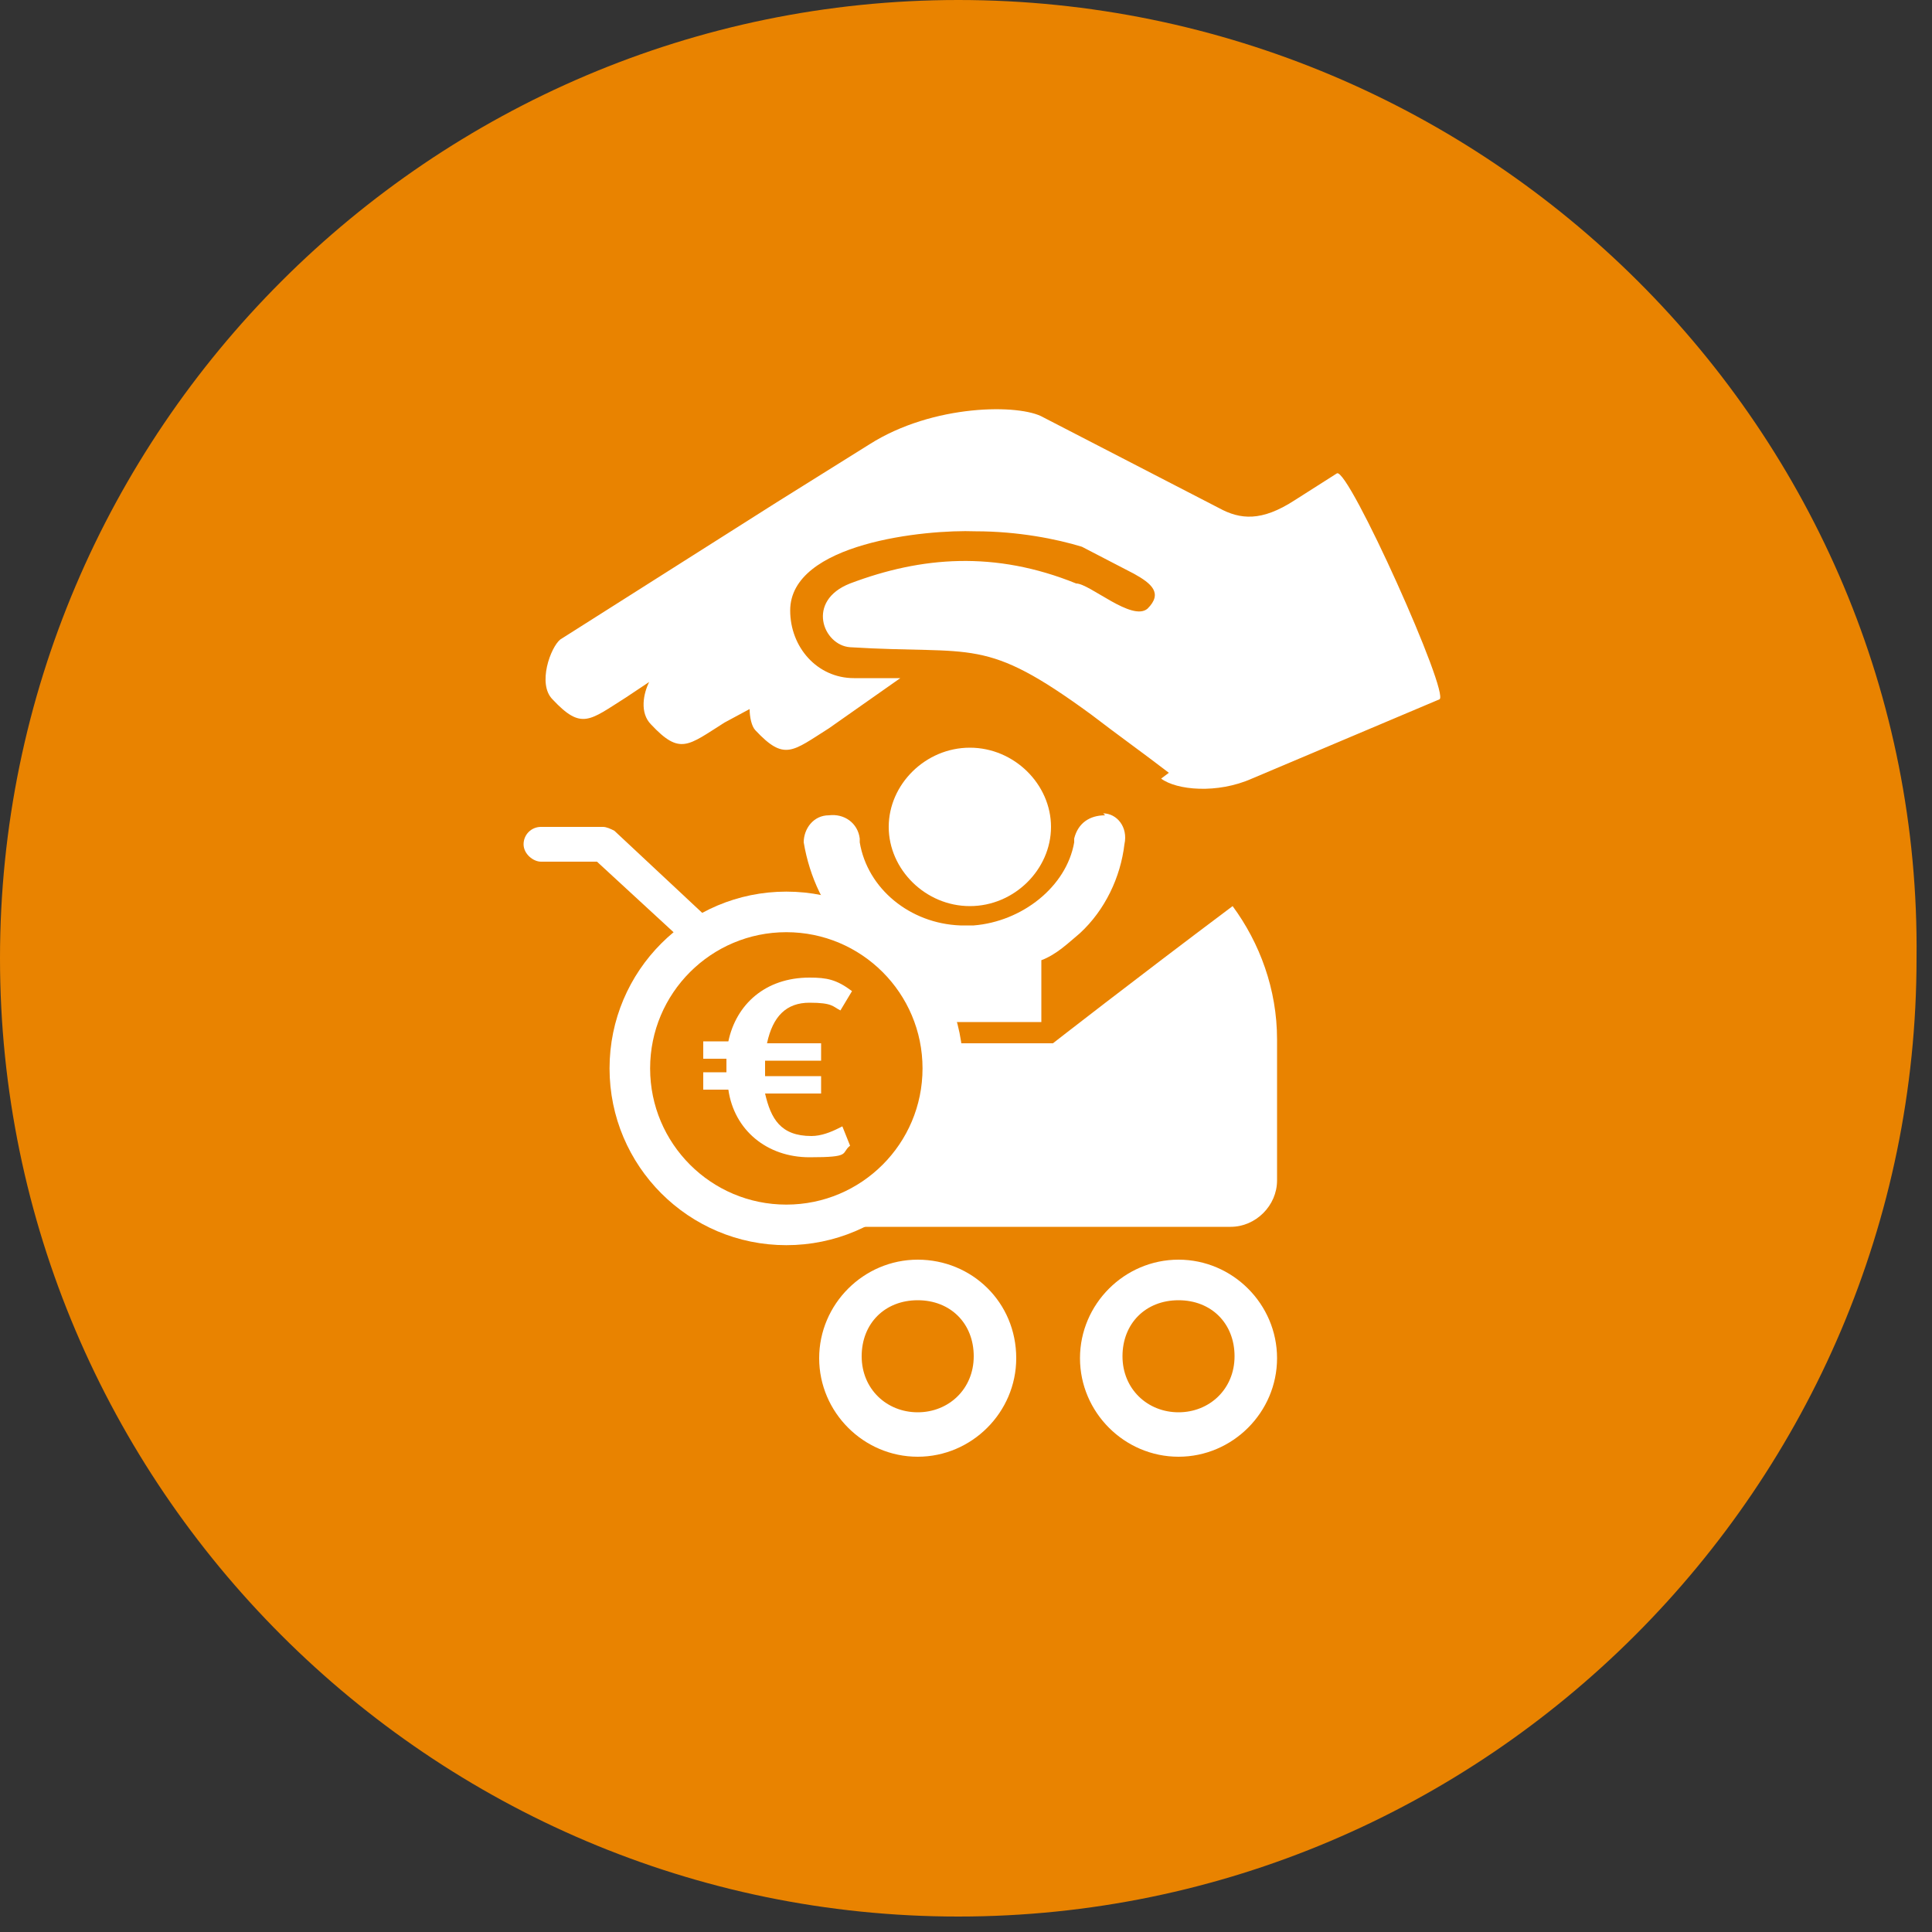 <?xml version="1.0" encoding="UTF-8"?>
<svg width="100px" height="100px" viewBox="0 0 100 100" version="1.1" xmlns="http://www.w3.org/2000/svg" xmlns:xlink="http://www.w3.org/1999/xlink">
  <rect x="0" y="0" width="100" height="100" fill="#333333" stroke="none"/>
  <defs>
    <style>
      .st0 {
        fill: #e98300;
      }

      .st1 {
        fill: #fff;
      }

      .st2 {
        fill: none;
        stroke: #fff;
        stroke-width: 2.1px;
      }

      .st3 {
        fill: #e88200;
      }
    </style>
  </defs>
  <path class="st0" d="M49.6,0C22.3,0,0,22.3,0,49.6s22.3,49.6,49.6,49.6,49.6-22.3,49.6-49.6C99.5,22.3,77,0,49.6,0M49.6,0C22.3,0,0,22.3,0,49.6s22.3,49.6,49.6,49.6,49.6-22.3,49.6-49.6C99.5,22.3,77,0,49.6,0"/>
  <path class="st1" d="M60.5,40c-1.3-1-2.7-2-4-3-5.6-4.1-6-3.1-12.5-3.5-1.4-.1-2.3-2.4,0-3.3,3.7-1.4,7.5-1.7,11.7,0,.7,0,2.9,2,3.7,1.3.8-.8.2-1.3-.7-1.8l-2.7-1.4c-1.3-.4-3.3-.8-5.5-.8-2.6-.1-9.6.6-9.6,4.1h0c0,1.9,1.4,3.5,3.3,3.5h2.4l-3.7,2.6c-1.9,1.2-2.3,1.7-3.8.1-.2-.2-.3-.7-.3-1.1l-1.3.7c-1.9,1.2-2.3,1.7-3.8.1-.6-.6-.4-1.6-.1-2.2l-1.2.8c-1.9,1.2-2.3,1.7-3.8.1-.8-.8-.1-2.7.4-3.1l11.2-7.1,4.8-3c3.3-2.1,7.8-2.1,9-1.4l9.1,4.7c1.1.6,2.2.7,3.9-.4l2.2-1.4c.6-.3,5.9,11.5,5.3,11.7l-9.7,4.1c-1.8.8-3.9.6-4.7,0"/>
  <path class="st1" d="M47.5,73.1c-1.6,0-2.9-1.2-2.9-2.9s1.2-2.9,2.9-2.9,2.9,1.2,2.9,2.9c0,1.7-1.3,2.9-2.9,2.9M47.5,65.2c-2.8,0-5.1,2.3-5.1,5.1s2.3,5.1,5.1,5.1,5.1-2.3,5.1-5.1c0-2.9-2.3-5.1-5.1-5.1"/>
  <path class="st1" d="M61,73.1c-1.6,0-2.9-1.2-2.9-2.9s1.2-2.9,2.9-2.9,2.9,1.2,2.9,2.9-1.3,2.9-2.9,2.9M61,65.2c-2.8,0-5.1,2.3-5.1,5.1s2.3,5.1,5.1,5.1,5.1-2.3,5.1-5.1-2.3-5.1-5.1-5.1"/>
  <path class="st1" d="M66.1,53.8c0-2.6-.9-5-2.3-6.9-5.2,3.9-9.3,7.1-9.3,7.1h-12.8v7.1c0,1.3,1.1,2.4,2.4,2.4h19.6c1.3,0,2.4-1.1,2.4-2.4v-7.1s0-.2,0-.2Z"/>
  <path class="st1" d="M40.4,53c-.2,0-.4-.1-.6-.2l-8.9-8.2h-2.9c-.4,0-.9-.4-.9-.9s.4-.9.9-.9h3.2c.2,0,.4.1.6.2l9.2,8.6c.3.3.3.9,0,1.2-.1.2-.4.2-.7.2"/>
  <path class="st1" d="M50.2,46.9c2.3,0,4.2-1.9,4.2-4.1s-1.9-4.1-4.2-4.1-4.2,1.9-4.2,4.1,1.9,4.1,4.2,4.1"/>
  <path class="st1" d="M57.2,42.2c-.8,0-1.4.4-1.6,1.2v.2c-.4,2.3-2.7,4.1-5.2,4.3h-.7c-2.6-.1-4.8-1.9-5.2-4.3v-.2c-.1-.8-.8-1.3-1.6-1.2-.8,0-1.3.7-1.3,1.4h0c.3,1.8,1.1,3.5,2.3,4.7s1.2,1.1,2,1.4v3.2h8v-3.2c.8-.3,1.4-.9,2-1.4,1.3-1.2,2.1-2.9,2.3-4.6h0c.2-.9-.4-1.6-1.1-1.6"/>
  <path class="st3" d="M40.7,63.4c4.5,0,8.1-3.7,8.1-8.1s-3.7-8.1-8.1-8.1-8.1,3.7-8.1,8.1,3.7,8.1,8.1,8.1"/>
  <circle class="st2" cx="40.7" cy="55.3" r="8.1"/>
  <path class="st1" d="M43.4,58.4c-.4.2-.9.4-1.4.4-1.6,0-2.1-.9-2.4-2.2h2.9v-.9h-2.9v-.8h2.9v-.9h-2.8c.3-1.4,1-2.1,2.2-2.1s1.2.2,1.6.4l.6-1c-.8-.6-1.3-.7-2.2-.7-2.3,0-3.8,1.4-4.2,3.3h-1.3v.9h1.2v.7h-1.2v.9h1.3c.3,2.1,2,3.5,4.2,3.5s1.6-.2,2.1-.6l-.4-1Z"/>
</svg>